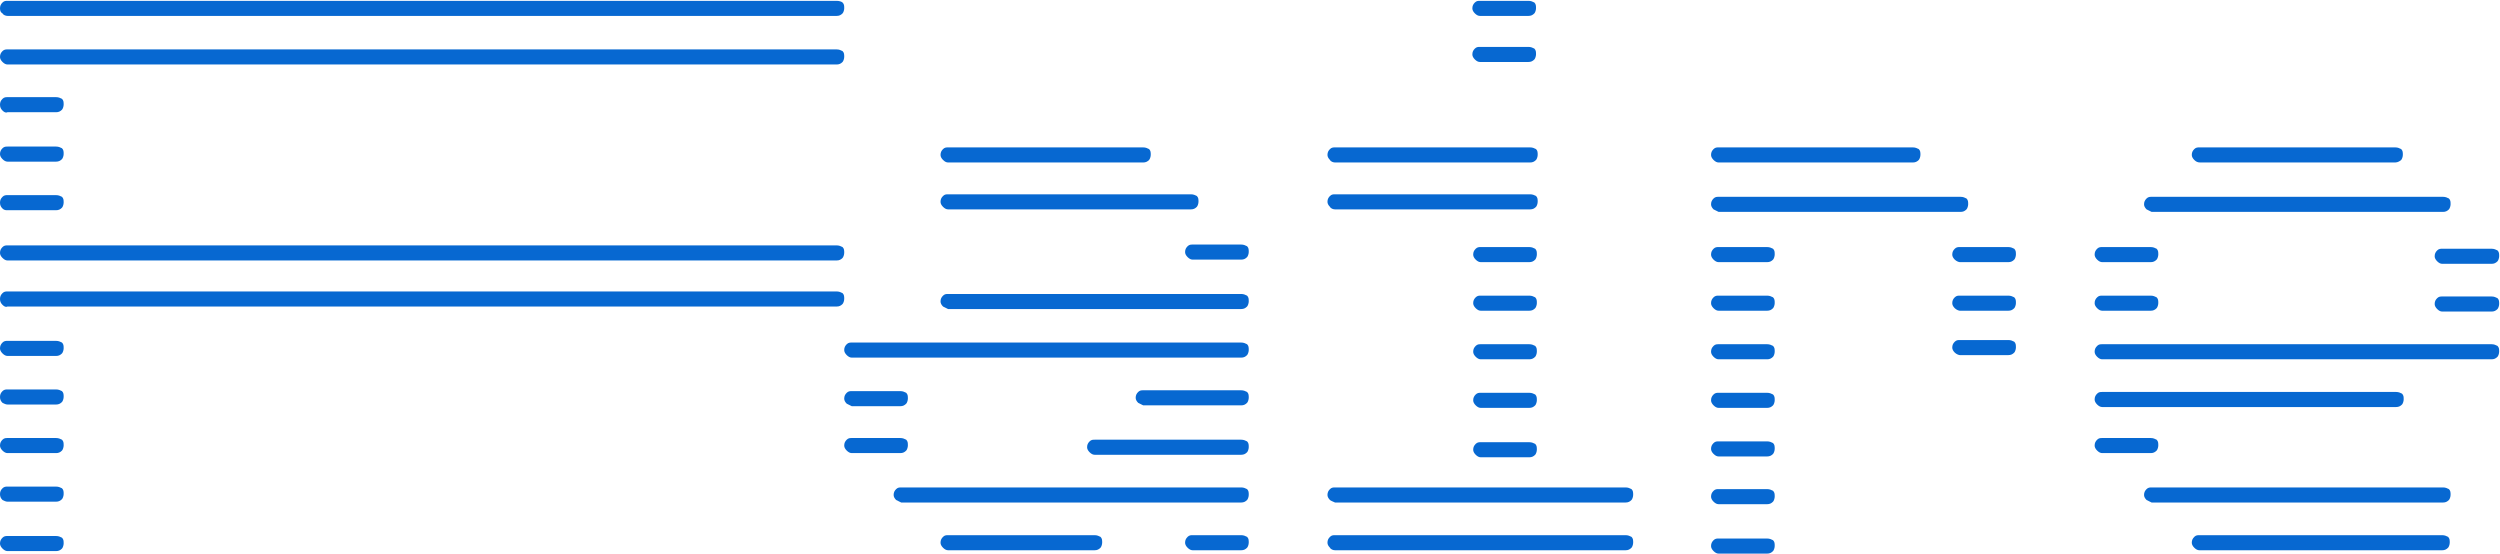 <?xml version="1.0" encoding="UTF-8"?>
<!-- Generator: Adobe Illustrator 25.2.0, SVG Export Plug-In . SVG Version: 6.00 Build 0)  -->
<svg xmlns="http://www.w3.org/2000/svg" xmlns:xlink="http://www.w3.org/1999/xlink" version="1.1" id="Calque_1" x="0px" y="0px" viewBox="0 0 298.5 66.1" style="enable-background:new 0 0 298.5 66.1;" xml:space="preserve">
<style type="text/css">
	.st0{fill:#0768D1;}
</style>
<g>
	<path class="st0" d="M100.6,0.3c0.2,0.2,0.2,0.4,0.2,0.7c0,0.2-0.1,0.5-0.2,0.6c-0.2,0.2-0.4,0.3-0.7,0.3h-99   c-0.2,0-0.5-0.1-0.6-0.3C0.1,1.5,0,1.3,0,1c0-0.3,0.1-0.5,0.3-0.7c0.2-0.2,0.4-0.2,0.6-0.2h99C100.2,0.1,100.5,0.2,100.6,0.3z    M0.3,7.4C0.1,7.2,0,7,0,6.8c0-0.3,0.1-0.5,0.3-0.7c0.2-0.2,0.4-0.2,0.6-0.2h99c0.3,0,0.5,0.1,0.7,0.2c0.2,0.2,0.2,0.4,0.2,0.7   c0,0.2-0.1,0.5-0.2,0.6c-0.2,0.2-0.4,0.3-0.7,0.3h-99C0.7,7.7,0.5,7.6,0.3,7.4z M0.3,13.2C0.1,13,0,12.8,0,12.5   c0-0.3,0.1-0.5,0.3-0.7c0.2-0.2,0.4-0.2,0.6-0.2h5.8c0.3,0,0.5,0.1,0.7,0.2c0.2,0.2,0.2,0.4,0.2,0.7c0,0.2-0.1,0.5-0.2,0.6   c-0.2,0.2-0.4,0.3-0.7,0.3H0.9C0.7,13.5,0.5,13.4,0.3,13.2z M0.3,19C0.1,18.8,0,18.6,0,18.4c0-0.3,0.1-0.5,0.3-0.7   c0.2-0.2,0.4-0.2,0.6-0.2h5.8c0.3,0,0.5,0.1,0.7,0.2c0.2,0.2,0.2,0.4,0.2,0.7c0,0.2-0.1,0.5-0.2,0.6c-0.2,0.2-0.4,0.3-0.7,0.3H0.9   C0.7,19.3,0.5,19.2,0.3,19z M0.3,24.9C0.1,24.7,0,24.5,0,24.2c0-0.3,0.1-0.5,0.3-0.7c0.2-0.2,0.4-0.2,0.6-0.2h5.8   c0.3,0,0.5,0.1,0.7,0.2c0.2,0.2,0.2,0.4,0.2,0.7c0,0.2-0.1,0.5-0.2,0.6c-0.2,0.2-0.4,0.3-0.7,0.3H0.9C0.7,25.1,0.5,25.1,0.3,24.9z    M0.3,30.8C0.1,30.6,0,30.4,0,30.2c0-0.3,0.1-0.5,0.3-0.7c0.2-0.2,0.4-0.2,0.6-0.2h99c0.3,0,0.5,0.1,0.7,0.2   c0.2,0.2,0.2,0.4,0.2,0.7c0,0.2-0.1,0.5-0.2,0.6c-0.2,0.2-0.4,0.3-0.7,0.3h-99C0.7,31.1,0.5,31,0.3,30.8z M0.3,36.4   C0.1,36.2,0,36,0,35.7c0-0.3,0.1-0.5,0.3-0.7c0.2-0.2,0.4-0.2,0.6-0.2h99c0.3,0,0.5,0.1,0.7,0.2c0.2,0.2,0.2,0.4,0.2,0.7   c0,0.2-0.1,0.5-0.2,0.6c-0.2,0.2-0.4,0.3-0.7,0.3h-99C0.7,36.7,0.5,36.6,0.3,36.4z M0.3,42.2C0.1,42,0,41.8,0,41.6   c0-0.3,0.1-0.5,0.3-0.7c0.2-0.2,0.4-0.2,0.6-0.2h5.8c0.3,0,0.5,0.1,0.7,0.2c0.2,0.2,0.2,0.4,0.2,0.7c0,0.2-0.1,0.5-0.2,0.6   c-0.2,0.2-0.4,0.3-0.7,0.3H0.9C0.7,42.5,0.5,42.4,0.3,42.2z M0.3,48.1C0.1,47.9,0,47.7,0,47.4c0-0.3,0.1-0.5,0.3-0.7   c0.2-0.2,0.4-0.2,0.6-0.2h5.8c0.3,0,0.5,0.1,0.7,0.2c0.2,0.2,0.2,0.4,0.2,0.7c0,0.2-0.1,0.5-0.2,0.6c-0.2,0.2-0.4,0.3-0.7,0.3H0.9   C0.7,48.3,0.5,48.2,0.3,48.1z M0.3,53.8C0.1,53.6,0,53.4,0,53.2c0-0.3,0.1-0.5,0.3-0.7c0.2-0.2,0.4-0.2,0.6-0.2h5.8   c0.3,0,0.5,0.1,0.7,0.2c0.2,0.2,0.2,0.4,0.2,0.7c0,0.2-0.1,0.5-0.2,0.6c-0.2,0.2-0.4,0.3-0.7,0.3H0.9C0.7,54.1,0.5,54,0.3,53.8z    M0.3,59.7C0.1,59.5,0,59.3,0,59c0-0.3,0.1-0.5,0.3-0.7c0.2-0.2,0.4-0.2,0.6-0.2h5.8c0.3,0,0.5,0.1,0.7,0.2   c0.2,0.2,0.2,0.4,0.2,0.7c0,0.2-0.1,0.5-0.2,0.6c-0.2,0.2-0.4,0.3-0.7,0.3H0.9C0.7,59.9,0.5,59.8,0.3,59.7z M0.3,65.5   C0.1,65.3,0,65.1,0,64.9c0-0.3,0.1-0.5,0.3-0.7c0.2-0.2,0.4-0.2,0.6-0.2h5.8c0.3,0,0.5,0.1,0.7,0.2c0.2,0.2,0.2,0.4,0.2,0.7   c0,0.2-0.1,0.5-0.2,0.6c-0.2,0.2-0.4,0.3-0.7,0.3H0.9C0.7,65.8,0.5,65.7,0.3,65.5z"></path>
	<path class="st0" d="M101.1,42.4c-0.2-0.2-0.3-0.4-0.3-0.6c0-0.3,0.1-0.5,0.3-0.7c0.2-0.2,0.4-0.2,0.6-0.2h46.5   c0.3,0,0.5,0.1,0.7,0.2c0.2,0.2,0.2,0.4,0.2,0.7c0,0.2-0.1,0.5-0.2,0.6c-0.2,0.2-0.4,0.3-0.7,0.3h-46.5   C101.5,42.7,101.3,42.6,101.1,42.4z M101.1,48.2c-0.2-0.2-0.3-0.4-0.3-0.6c0-0.3,0.1-0.5,0.3-0.7c0.2-0.2,0.4-0.2,0.6-0.2h5.8   c0.3,0,0.5,0.1,0.7,0.2c0.2,0.2,0.2,0.4,0.2,0.7c0,0.2-0.1,0.5-0.2,0.6c-0.2,0.2-0.4,0.3-0.7,0.3h-5.8   C101.5,48.4,101.3,48.3,101.1,48.2z M101.1,53.8c-0.2-0.2-0.3-0.4-0.3-0.6c0-0.3,0.1-0.5,0.3-0.7c0.2-0.2,0.4-0.2,0.6-0.2h5.8   c0.3,0,0.5,0.1,0.7,0.2c0.2,0.2,0.2,0.4,0.2,0.7c0,0.2-0.1,0.5-0.2,0.6c-0.2,0.2-0.4,0.3-0.7,0.3h-5.8   C101.5,54.1,101.3,54,101.1,53.8z M107,59.7c-0.2-0.2-0.3-0.4-0.3-0.6c0-0.3,0.1-0.5,0.3-0.7c0.2-0.2,0.4-0.2,0.6-0.2h40.6   c0.3,0,0.5,0.1,0.7,0.2c0.2,0.2,0.2,0.4,0.2,0.7c0,0.2-0.1,0.5-0.2,0.6c-0.2,0.2-0.4,0.3-0.7,0.3h-40.6   C107.4,59.9,107.2,59.8,107,59.7z M112.6,19.1c-0.2-0.2-0.3-0.4-0.3-0.6c0-0.3,0.1-0.5,0.3-0.7c0.2-0.2,0.4-0.2,0.6-0.2h23.3   c0.3,0,0.5,0.1,0.7,0.2c0.2,0.2,0.2,0.4,0.2,0.7c0,0.2-0.1,0.5-0.2,0.6c-0.2,0.2-0.4,0.3-0.7,0.3h-23.3   C113,19.4,112.8,19.3,112.6,19.1z M112.6,24.7c-0.2-0.2-0.3-0.4-0.3-0.6c0-0.3,0.1-0.5,0.3-0.7c0.2-0.2,0.4-0.2,0.6-0.2h29   c0.3,0,0.5,0.1,0.7,0.2c0.2,0.2,0.2,0.4,0.2,0.7c0,0.2-0.1,0.5-0.2,0.6c-0.2,0.2-0.4,0.3-0.7,0.3h-29C113,25,112.8,24.9,112.6,24.7   z M112.6,36.6c-0.2-0.2-0.3-0.4-0.3-0.6c0-0.3,0.1-0.5,0.3-0.7c0.2-0.2,0.4-0.2,0.6-0.2h35c0.3,0,0.5,0.1,0.7,0.2   c0.2,0.2,0.2,0.4,0.2,0.7c0,0.2-0.1,0.5-0.2,0.6c-0.2,0.2-0.4,0.3-0.7,0.3h-35C113,36.8,112.8,36.7,112.6,36.6z M112.6,65.4   c-0.2-0.2-0.3-0.4-0.3-0.6c0-0.3,0.1-0.5,0.3-0.7c0.2-0.2,0.4-0.2,0.6-0.2h17.5c0.3,0,0.5,0.1,0.7,0.2c0.2,0.2,0.2,0.4,0.2,0.7   c0,0.2-0.1,0.5-0.2,0.6c-0.2,0.2-0.4,0.3-0.7,0.3h-17.5C113,65.7,112.8,65.6,112.6,65.4z M130.1,54c-0.2-0.2-0.3-0.4-0.3-0.6   c0-0.3,0.1-0.5,0.3-0.7c0.2-0.2,0.4-0.2,0.6-0.2h17.5c0.3,0,0.5,0.1,0.7,0.2c0.2,0.2,0.2,0.4,0.2,0.7c0,0.2-0.1,0.5-0.2,0.6   c-0.2,0.2-0.4,0.3-0.7,0.3h-17.5C130.5,54.3,130.3,54.2,130.1,54z M135.9,48.1c-0.2-0.2-0.3-0.4-0.3-0.6c0-0.3,0.1-0.5,0.3-0.7   c0.2-0.2,0.4-0.2,0.6-0.2h11.7c0.3,0,0.5,0.1,0.7,0.2c0.2,0.2,0.2,0.4,0.2,0.7c0,0.2-0.1,0.5-0.2,0.6c-0.2,0.2-0.4,0.3-0.7,0.3   h-11.7C136.3,48.3,136.1,48.2,135.9,48.1z M141.8,30.7c-0.2-0.2-0.3-0.4-0.3-0.6c0-0.3,0.1-0.5,0.3-0.7c0.2-0.2,0.4-0.2,0.6-0.2   h5.8c0.3,0,0.5,0.1,0.7,0.2c0.2,0.2,0.2,0.4,0.2,0.7c0,0.2-0.1,0.5-0.2,0.6c-0.2,0.2-0.4,0.3-0.7,0.3h-5.8   C142.2,31,142,30.9,141.8,30.7z M141.8,65.4c-0.2-0.2-0.3-0.4-0.3-0.6c0-0.3,0.1-0.5,0.3-0.7c0.2-0.2,0.4-0.2,0.6-0.2h5.8   c0.3,0,0.5,0.1,0.7,0.2c0.2,0.2,0.2,0.4,0.2,0.7c0,0.2-0.1,0.5-0.2,0.6c-0.2,0.2-0.4,0.3-0.7,0.3h-5.8   C142.2,65.7,142,65.6,141.8,65.4z"></path>
	<path class="st0" d="M158.8,19.1c-0.2-0.2-0.3-0.4-0.3-0.6c0-0.3,0.1-0.5,0.3-0.7c0.2-0.2,0.4-0.2,0.6-0.2h23.3   c0.3,0,0.5,0.1,0.7,0.2c0.2,0.2,0.2,0.4,0.2,0.7c0,0.2-0.1,0.5-0.2,0.6c-0.2,0.2-0.4,0.3-0.7,0.3h-23.3   C159.2,19.4,158.9,19.3,158.8,19.1z M158.8,24.7c-0.2-0.2-0.3-0.4-0.3-0.6c0-0.3,0.1-0.5,0.3-0.7c0.2-0.2,0.4-0.2,0.6-0.2h23.3   c0.3,0,0.5,0.1,0.7,0.2c0.2,0.2,0.2,0.4,0.2,0.7c0,0.2-0.1,0.5-0.2,0.6c-0.2,0.2-0.4,0.3-0.7,0.3h-23.3   C159.2,25,158.9,24.9,158.8,24.7z M158.8,59.7c-0.2-0.2-0.3-0.4-0.3-0.6c0-0.3,0.1-0.5,0.3-0.7c0.2-0.2,0.4-0.2,0.6-0.2h34.7   c0.3,0,0.5,0.1,0.7,0.2c0.2,0.2,0.2,0.4,0.2,0.7c0,0.2-0.1,0.5-0.2,0.6c-0.2,0.2-0.4,0.3-0.7,0.3h-34.7   C159.2,59.9,158.9,59.8,158.8,59.7z M158.8,65.4c-0.2-0.2-0.3-0.4-0.3-0.6c0-0.3,0.1-0.5,0.3-0.7c0.2-0.2,0.4-0.2,0.6-0.2h34.7   c0.3,0,0.5,0.1,0.7,0.2c0.2,0.2,0.2,0.4,0.2,0.7c0,0.2-0.1,0.5-0.2,0.6c-0.2,0.2-0.4,0.3-0.7,0.3h-34.7   C159.2,65.7,158.9,65.6,158.8,65.4z M176.1,1.6c-0.2-0.2-0.3-0.4-0.3-0.6c0-0.3,0.1-0.5,0.3-0.7c0.2-0.2,0.4-0.2,0.6-0.2h5.8   c0.3,0,0.5,0.1,0.7,0.2c0.2,0.2,0.2,0.4,0.2,0.7c0,0.2-0.1,0.5-0.2,0.6c-0.2,0.2-0.4,0.3-0.7,0.3h-5.8   C176.5,1.9,176.3,1.8,176.1,1.6z M176.1,7.1c-0.2-0.2-0.3-0.4-0.3-0.6c0-0.3,0.1-0.5,0.3-0.7c0.2-0.2,0.4-0.2,0.6-0.2h5.8   c0.3,0,0.5,0.1,0.7,0.2c0.2,0.2,0.2,0.4,0.2,0.7c0,0.2-0.1,0.5-0.2,0.6c-0.2,0.2-0.4,0.3-0.7,0.3h-5.8   C176.5,7.4,176.3,7.3,176.1,7.1z M176.2,31c-0.2-0.2-0.3-0.4-0.3-0.6c0-0.3,0.1-0.5,0.3-0.7c0.2-0.2,0.4-0.2,0.6-0.2h5.8   c0.3,0,0.5,0.1,0.7,0.2c0.2,0.2,0.2,0.4,0.2,0.7c0,0.2-0.1,0.5-0.2,0.6c-0.2,0.2-0.4,0.3-0.7,0.3h-5.8   C176.6,31.3,176.4,31.2,176.2,31z M176.2,36.8c-0.2-0.2-0.3-0.4-0.3-0.6c0-0.3,0.1-0.5,0.3-0.7c0.2-0.2,0.4-0.2,0.6-0.2h5.8   c0.3,0,0.5,0.1,0.7,0.2c0.2,0.2,0.2,0.4,0.2,0.7c0,0.2-0.1,0.5-0.2,0.6c-0.2,0.2-0.4,0.3-0.7,0.3h-5.8   C176.6,37.1,176.4,37,176.2,36.8z M176.2,42.6c-0.2-0.2-0.3-0.4-0.3-0.6c0-0.3,0.1-0.5,0.3-0.7c0.2-0.2,0.4-0.2,0.6-0.2h5.8   c0.3,0,0.5,0.1,0.7,0.2c0.2,0.2,0.2,0.4,0.2,0.7c0,0.2-0.1,0.5-0.2,0.6c-0.2,0.2-0.4,0.3-0.7,0.3h-5.8   C176.6,42.9,176.4,42.8,176.2,42.6z M176.2,48.4c-0.2-0.2-0.3-0.4-0.3-0.6c0-0.3,0.1-0.5,0.3-0.7c0.2-0.2,0.4-0.2,0.6-0.2h5.8   c0.3,0,0.5,0.1,0.7,0.2c0.2,0.2,0.2,0.4,0.2,0.7c0,0.2-0.1,0.5-0.2,0.6c-0.2,0.2-0.4,0.3-0.7,0.3h-5.8   C176.6,48.7,176.4,48.6,176.2,48.4z M176.2,54.3c-0.2-0.2-0.3-0.4-0.3-0.6c0-0.3,0.1-0.5,0.3-0.7c0.2-0.2,0.4-0.2,0.6-0.2h5.8   c0.3,0,0.5,0.1,0.7,0.2c0.2,0.2,0.2,0.4,0.2,0.7c0,0.2-0.1,0.5-0.2,0.6c-0.2,0.2-0.4,0.3-0.7,0.3h-5.8   C176.6,54.6,176.4,54.5,176.2,54.3z"></path>
	<path class="st0" d="M204.6,19.1c-0.2-0.2-0.3-0.4-0.3-0.6c0-0.3,0.1-0.5,0.3-0.7c0.2-0.2,0.4-0.2,0.6-0.2h23.2   c0.3,0,0.5,0.1,0.7,0.2c0.2,0.2,0.2,0.4,0.2,0.7c0,0.2-0.1,0.5-0.2,0.6c-0.2,0.2-0.4,0.3-0.7,0.3h-23.2   C205,19.4,204.8,19.3,204.6,19.1z M204.6,25c-0.2-0.2-0.3-0.4-0.3-0.6c0-0.3,0.1-0.5,0.3-0.7c0.2-0.2,0.4-0.2,0.6-0.2h28.9   c0.3,0,0.5,0.1,0.7,0.2c0.2,0.2,0.2,0.4,0.2,0.7c0,0.2-0.1,0.5-0.2,0.6c-0.2,0.2-0.4,0.3-0.7,0.3h-28.9   C205,25.2,204.8,25.1,204.6,25z M204.6,31c-0.2-0.2-0.3-0.4-0.3-0.6c0-0.3,0.1-0.5,0.3-0.7c0.2-0.2,0.4-0.2,0.6-0.2h5.8   c0.3,0,0.5,0.1,0.7,0.2c0.2,0.2,0.2,0.4,0.2,0.7c0,0.2-0.1,0.5-0.2,0.6c-0.2,0.2-0.4,0.3-0.7,0.3h-5.8   C205,31.3,204.8,31.2,204.6,31z M204.6,36.8c-0.2-0.2-0.3-0.4-0.3-0.6c0-0.3,0.1-0.5,0.3-0.7c0.2-0.2,0.4-0.2,0.6-0.2h5.8   c0.3,0,0.5,0.1,0.7,0.2c0.2,0.2,0.2,0.4,0.2,0.7c0,0.2-0.1,0.5-0.2,0.6c-0.2,0.2-0.4,0.3-0.7,0.3h-5.8   C205,37.1,204.8,37,204.6,36.8z M204.6,42.6c-0.2-0.2-0.3-0.4-0.3-0.6c0-0.3,0.1-0.5,0.3-0.7c0.2-0.2,0.4-0.2,0.6-0.2h5.8   c0.3,0,0.5,0.1,0.7,0.2c0.2,0.2,0.2,0.4,0.2,0.7c0,0.2-0.1,0.5-0.2,0.6c-0.2,0.2-0.4,0.3-0.7,0.3h-5.8   C205,42.9,204.8,42.8,204.6,42.6z M204.6,48.4c-0.2-0.2-0.3-0.4-0.3-0.6c0-0.3,0.1-0.5,0.3-0.7c0.2-0.2,0.4-0.2,0.6-0.2h5.8   c0.3,0,0.5,0.1,0.7,0.2c0.2,0.2,0.2,0.4,0.2,0.7c0,0.2-0.1,0.5-0.2,0.6c-0.2,0.2-0.4,0.3-0.7,0.3h-5.8   C205,48.7,204.8,48.6,204.6,48.4z M204.6,54.2c-0.2-0.2-0.3-0.4-0.3-0.6c0-0.3,0.1-0.5,0.3-0.7c0.2-0.2,0.4-0.2,0.6-0.2h5.8   c0.3,0,0.5,0.1,0.7,0.2c0.2,0.2,0.2,0.4,0.2,0.7c0,0.2-0.1,0.5-0.2,0.6c-0.2,0.2-0.4,0.3-0.7,0.3h-5.8   C205,54.5,204.8,54.4,204.6,54.2z M204.6,59.9c-0.2-0.2-0.3-0.4-0.3-0.6c0-0.3,0.1-0.5,0.3-0.7c0.2-0.2,0.4-0.2,0.6-0.2h5.8   c0.3,0,0.5,0.1,0.7,0.2c0.2,0.2,0.2,0.4,0.2,0.7c0,0.2-0.1,0.5-0.2,0.6c-0.2,0.2-0.4,0.3-0.7,0.3h-5.8   C205,60.2,204.8,60.1,204.6,59.9z M204.6,65.8c-0.2-0.2-0.3-0.4-0.3-0.6c0-0.3,0.1-0.5,0.3-0.7c0.2-0.2,0.4-0.2,0.6-0.2h5.8   c0.3,0,0.5,0.1,0.7,0.2c0.2,0.2,0.2,0.4,0.2,0.7c0,0.2-0.1,0.5-0.2,0.6c-0.2,0.2-0.4,0.3-0.7,0.3h-5.8   C205,66.1,204.8,66,204.6,65.8z M233.4,31c-0.2-0.2-0.3-0.4-0.3-0.6c0-0.3,0.1-0.5,0.3-0.7c0.2-0.2,0.4-0.2,0.6-0.2h5.8   c0.3,0,0.5,0.1,0.7,0.2c0.2,0.2,0.2,0.4,0.2,0.7c0,0.2-0.1,0.5-0.2,0.6c-0.2,0.2-0.4,0.3-0.7,0.3h-5.8   C233.9,31.3,233.6,31.2,233.4,31z M233.4,36.8c-0.2-0.2-0.3-0.4-0.3-0.6c0-0.3,0.1-0.5,0.3-0.7c0.2-0.2,0.4-0.2,0.6-0.2h5.8   c0.3,0,0.5,0.1,0.7,0.2c0.2,0.2,0.2,0.4,0.2,0.7c0,0.2-0.1,0.5-0.2,0.6c-0.2,0.2-0.4,0.3-0.7,0.3h-5.8   C233.9,37.1,233.6,37,233.4,36.8z M233.4,42.1c-0.2-0.2-0.3-0.4-0.3-0.6c0-0.3,0.1-0.5,0.3-0.7c0.2-0.2,0.4-0.2,0.6-0.2h5.8   c0.3,0,0.5,0.1,0.7,0.2c0.2,0.2,0.2,0.4,0.2,0.7c0,0.2-0.1,0.5-0.2,0.6c-0.2,0.2-0.4,0.3-0.7,0.3h-5.8   C233.9,42.4,233.6,42.3,233.4,42.1z"></path>
	<path class="st0" d="M250.4,31c-0.2-0.2-0.3-0.4-0.3-0.6c0-0.3,0.1-0.5,0.3-0.7c0.2-0.2,0.4-0.2,0.6-0.2h5.8c0.3,0,0.5,0.1,0.7,0.2   c0.2,0.2,0.2,0.4,0.2,0.7c0,0.2-0.1,0.5-0.2,0.6c-0.2,0.2-0.4,0.3-0.7,0.3h-5.8C250.8,31.3,250.6,31.2,250.4,31z M250.4,36.8   c-0.2-0.2-0.3-0.4-0.3-0.6c0-0.3,0.1-0.5,0.3-0.7c0.2-0.2,0.4-0.2,0.6-0.2h5.8c0.3,0,0.5,0.1,0.7,0.2c0.2,0.2,0.2,0.4,0.2,0.7   c0,0.2-0.1,0.5-0.2,0.6c-0.2,0.2-0.4,0.3-0.7,0.3h-5.8C250.8,37.1,250.6,37,250.4,36.8z M250.4,42.6c-0.2-0.2-0.3-0.4-0.3-0.6   c0-0.3,0.1-0.5,0.3-0.7c0.2-0.2,0.4-0.2,0.6-0.2h46.5c0.3,0,0.5,0.1,0.7,0.2c0.2,0.2,0.2,0.4,0.2,0.7c0,0.2-0.1,0.5-0.2,0.6   c-0.2,0.2-0.4,0.3-0.7,0.3h-46.5C250.8,42.9,250.6,42.8,250.4,42.6z M250.4,48.3c-0.2-0.2-0.3-0.4-0.3-0.6c0-0.3,0.1-0.5,0.3-0.7   c0.2-0.2,0.4-0.2,0.6-0.2h35.1c0.3,0,0.5,0.1,0.7,0.2c0.2,0.2,0.2,0.4,0.2,0.7c0,0.2-0.1,0.5-0.2,0.6c-0.2,0.2-0.4,0.3-0.7,0.3   h-35.1C250.8,48.6,250.6,48.5,250.4,48.3z M250.4,53.8c-0.2-0.2-0.3-0.4-0.3-0.6c0-0.3,0.1-0.5,0.3-0.7c0.2-0.2,0.4-0.2,0.6-0.2   h5.8c0.3,0,0.5,0.1,0.7,0.2c0.2,0.2,0.2,0.4,0.2,0.7c0,0.2-0.1,0.5-0.2,0.6c-0.2,0.2-0.4,0.3-0.7,0.3h-5.8   C250.8,54.1,250.6,54,250.4,53.8z M256.3,25c-0.2-0.2-0.3-0.4-0.3-0.6c0-0.3,0.1-0.5,0.3-0.7c0.2-0.2,0.4-0.2,0.6-0.2h34.8   c0.3,0,0.5,0.1,0.7,0.2c0.2,0.2,0.2,0.4,0.2,0.7c0,0.2-0.1,0.5-0.2,0.6c-0.2,0.2-0.4,0.3-0.7,0.3h-34.8   C256.7,25.2,256.5,25.1,256.3,25z M256.3,59.7c-0.2-0.2-0.3-0.4-0.3-0.6c0-0.3,0.1-0.5,0.3-0.7c0.2-0.2,0.4-0.2,0.6-0.2h34.8   c0.3,0,0.5,0.1,0.7,0.2c0.2,0.2,0.2,0.4,0.2,0.7c0,0.2-0.1,0.5-0.2,0.6c-0.2,0.2-0.4,0.3-0.7,0.3h-34.8   C256.7,59.9,256.5,59.8,256.3,59.7z M262,19.1c-0.2-0.2-0.3-0.4-0.3-0.6c0-0.3,0.1-0.5,0.3-0.7c0.2-0.2,0.4-0.2,0.6-0.2H286   c0.3,0,0.5,0.1,0.7,0.2c0.2,0.2,0.2,0.4,0.2,0.7c0,0.2-0.1,0.5-0.2,0.6s-0.4,0.3-0.7,0.3h-23.3C262.4,19.4,262.2,19.3,262,19.1z    M262,65.4c-0.2-0.2-0.3-0.4-0.3-0.6c0-0.3,0.1-0.5,0.3-0.7c0.2-0.2,0.4-0.2,0.6-0.2h29c0.3,0,0.5,0.1,0.7,0.2   c0.2,0.2,0.2,0.4,0.2,0.7c0,0.2-0.1,0.5-0.2,0.6c-0.2,0.2-0.4,0.3-0.7,0.3h-29C262.4,65.7,262.2,65.6,262,65.4z M291,31.2   c-0.2-0.2-0.3-0.4-0.3-0.6c0-0.3,0.1-0.5,0.3-0.7c0.2-0.2,0.4-0.2,0.6-0.2h5.9c0.3,0,0.5,0.1,0.7,0.2c0.2,0.2,0.2,0.4,0.2,0.7   c0,0.2-0.1,0.5-0.2,0.6c-0.2,0.2-0.4,0.3-0.7,0.3h-5.9C291.4,31.5,291.2,31.4,291,31.2z M291,36.9c-0.2-0.2-0.3-0.4-0.3-0.6   c0-0.3,0.1-0.5,0.3-0.7c0.2-0.2,0.4-0.2,0.6-0.2h5.9c0.3,0,0.5,0.1,0.7,0.2c0.2,0.2,0.2,0.4,0.2,0.7c0,0.2-0.1,0.5-0.2,0.6   c-0.2,0.2-0.4,0.3-0.7,0.3h-5.9C291.4,37.2,291.2,37.1,291,36.9z"></path>
</g>
</svg>
